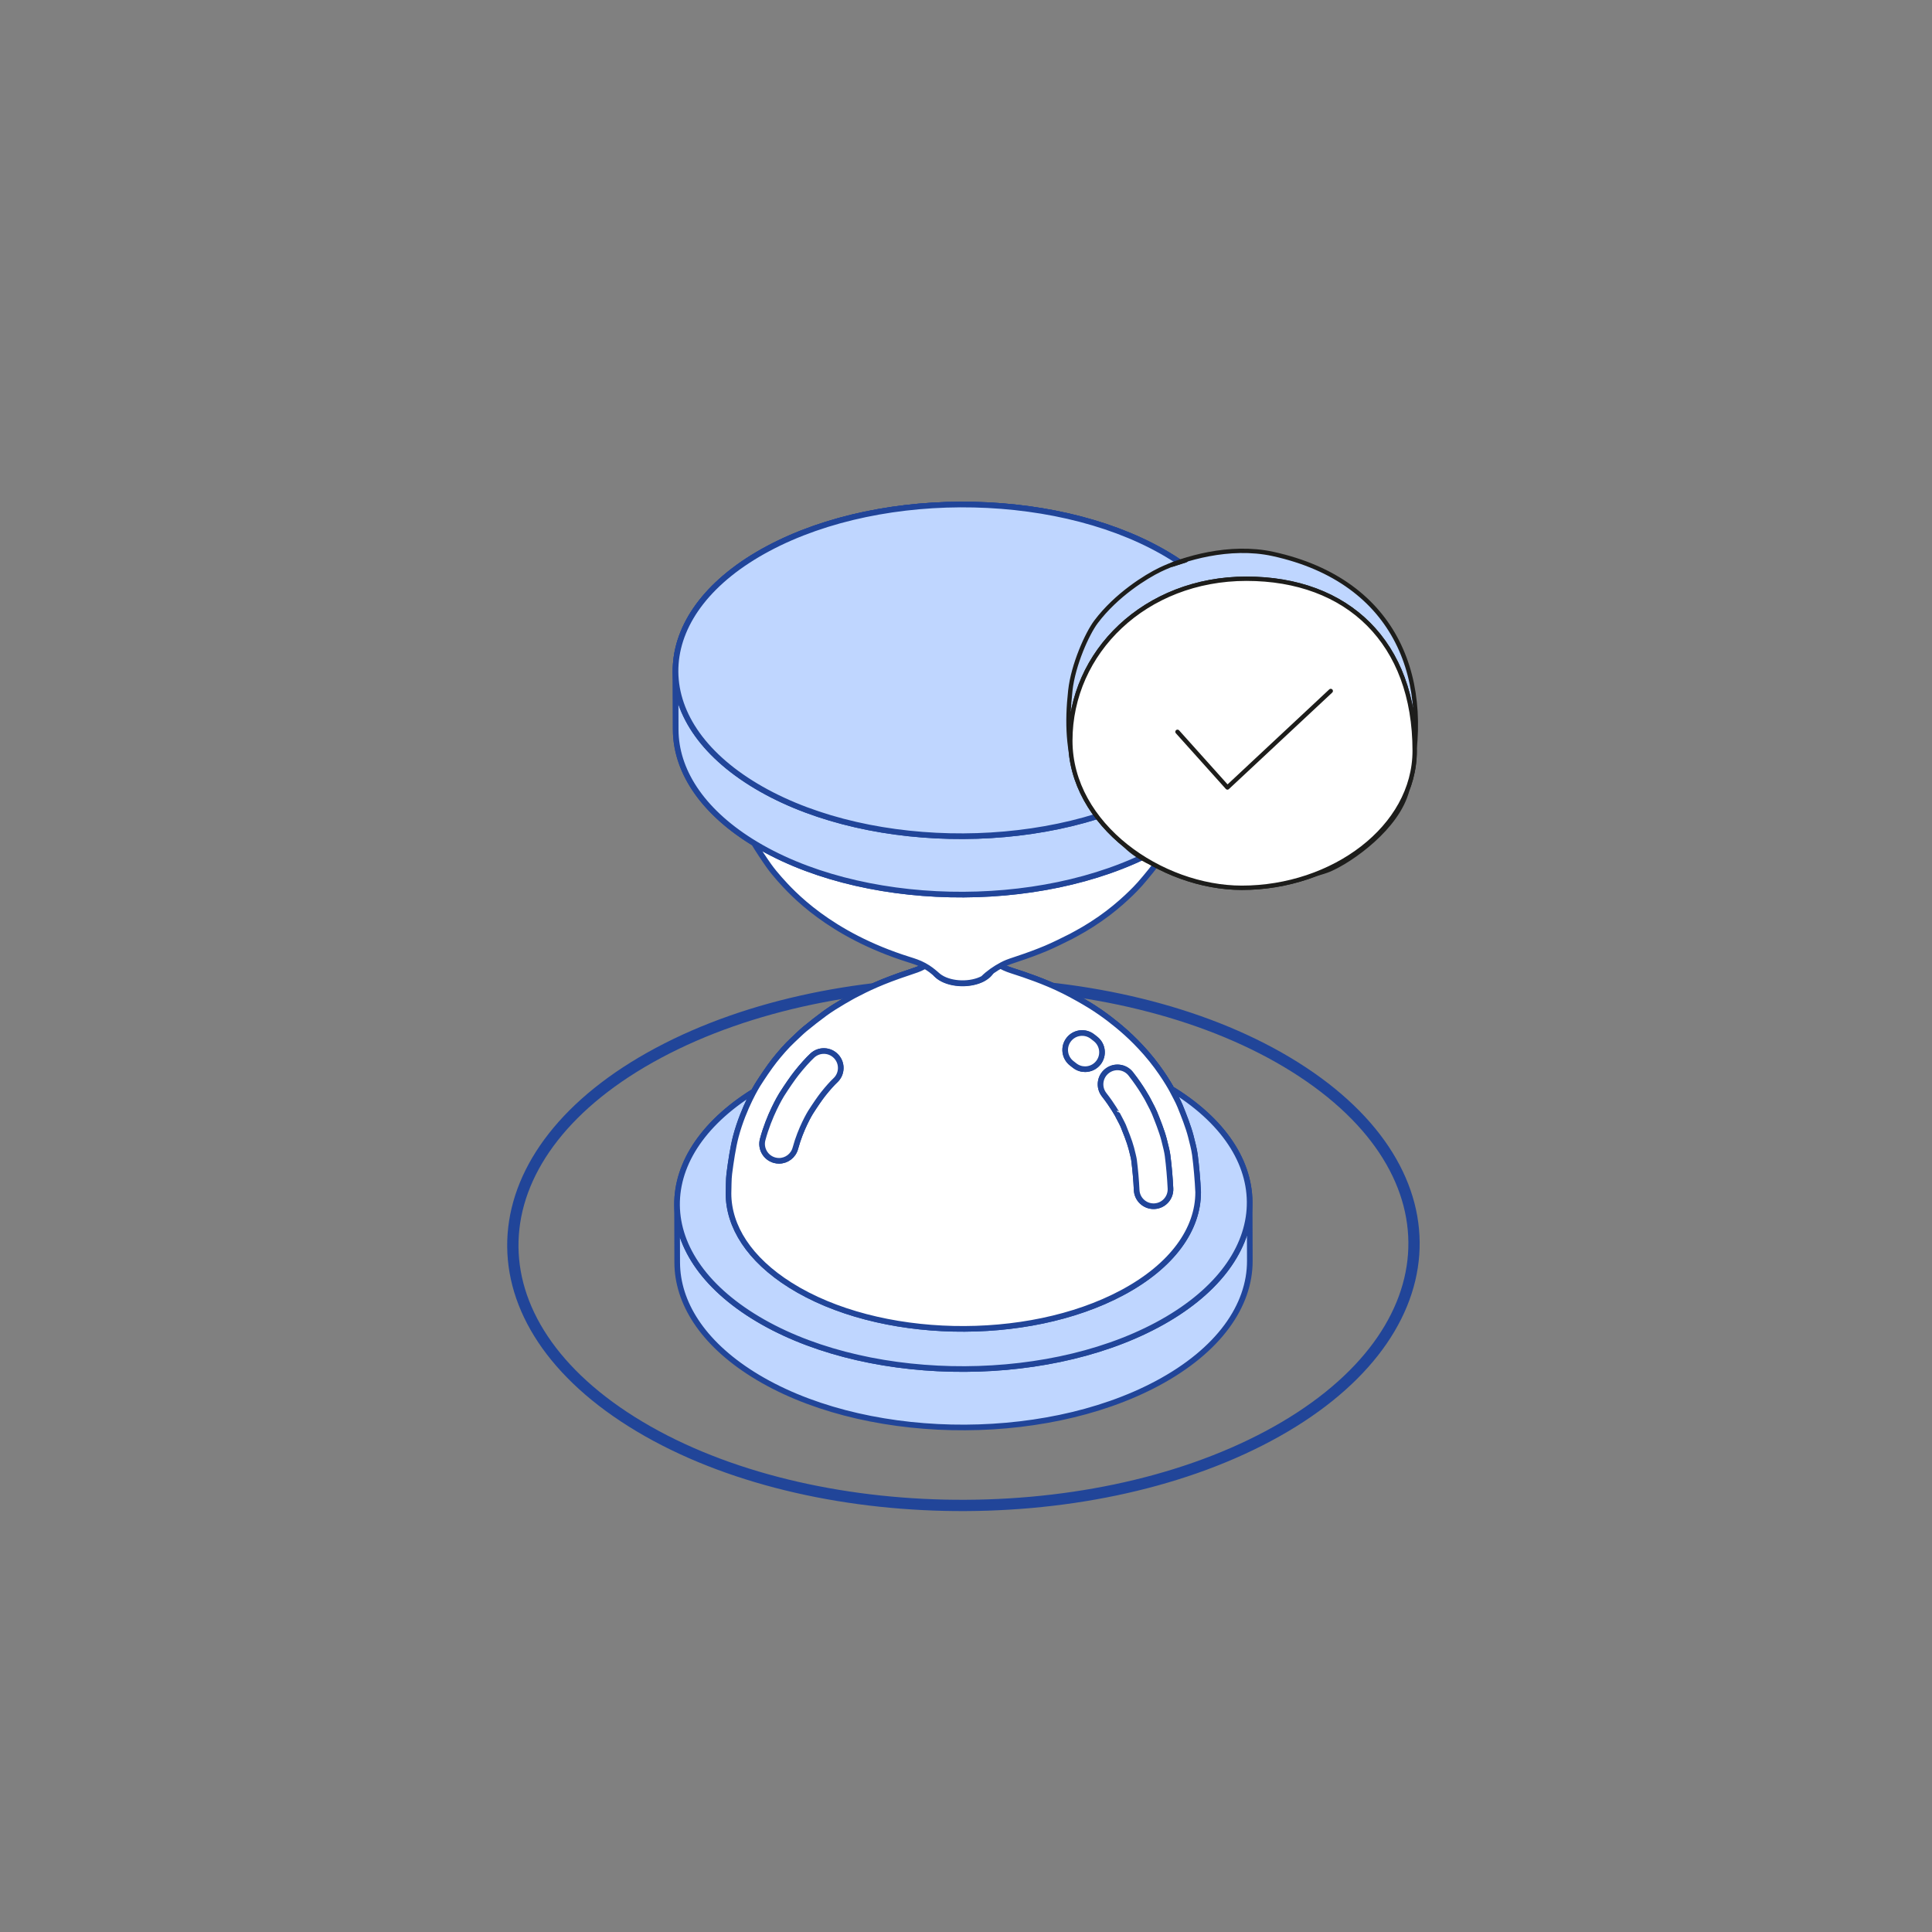 <svg xmlns="http://www.w3.org/2000/svg" xmlns:xlink="http://www.w3.org/1999/xlink" viewBox="0 0 1000 1000" width="1000" height="1000" preserveAspectRatio="xMidYMid meet" style="width: 100%; height: 100%; transform: translate3d(0px, 0px, 0px); content-visibility: visible;"><rect x="0" y="0" width="1000" height="1000" fill="#808080" stroke="none"/><defs><clipPath id="__lottie_element_39773"><rect width="1000" height="1000" x="0" y="0"/></clipPath></defs><g clip-path="url(#__lottie_element_39773)"><g transform="matrix(2.92,0,0,2.92,498.671,644.122)" opacity="1" style="display: block;"><path stroke-linecap="butt" stroke-linejoin="round" fill-opacity="0" stroke="rgb(33,69,153)" stroke-opacity="1" stroke-width="2" d=" M-54.055,-33.958 C-54.055,-33.958 -54.055,-33.958 -54.055,-33.958 C-21.58,-51.311 28.947,-50.176 58.802,-31.421 C88.655,-12.667 86.53,16.605 54.055,33.958 C54.055,33.958 54.055,33.958 54.055,33.958 C21.58,51.311 -28.949,50.176 -58.802,31.421 C-88.655,12.667 -86.53,-16.605 -54.055,-33.958"/></g><g transform="matrix(2.92,0,0,2.92,-960,-960)" opacity="1" style="display: block;"><path fill="rgb(191,214,255)" fill-opacity="1" d=" M550.281,541.894 C550.281,541.894 448.779,542.197 448.779,542.197 C448.789,545.65 448.798,549.104 448.808,552.557 C448.829,559.651 453.256,566.752 462.197,572.369 C481.166,584.287 513.271,585.007 533.906,573.982 C544.814,568.152 550.333,560.208 550.311,552.253 C550.301,548.8 550.291,545.347 550.281,541.894z M533.876,563.622 C513.241,574.648 481.136,573.928 462.167,562.011 C443.198,550.094 444.549,531.651 465.184,520.625 C485.819,509.599 517.924,510.164 536.893,522.081 C555.862,533.998 554.511,552.596 533.876,563.622z M540.576,533.465 C540.445,532.467 540.099,531.165 539.851,530.189 C539.431,528.539 538.591,526.418 537.952,524.839 C537.598,523.964 536.978,522.863 536.548,522.023 C536.531,521.991 534.787,518.688 531.868,515.369 C529.435,512.604 527.346,510.868 525.451,509.405 C524.449,508.632 523.057,507.669 521.979,507.006 C520.636,506.18 518.799,505.155 517.391,504.447 C513.949,502.716 510.139,501.478 508.887,501.072 C507.704,500.688 507.052,500.477 506.302,500.065 C505.252,499.488 504.731,499.038 503.941,498.356 C505.276,499.591 504.945,501.242 503.023,502.269 C500.853,503.429 497.477,503.353 495.482,502.1 C493.825,501.058 493.641,499.532 494.873,498.38 C493.888,499.293 493.119,499.77 492.433,500.151 C491.751,500.529 490.974,500.786 489.898,501.141 C485.056,502.739 482.535,503.979 480.175,505.213 C480.146,505.228 477.017,506.921 475.013,508.382 C473.906,509.19 472.463,510.313 471.409,511.191 C470.739,511.749 469.916,512.57 469.276,513.162 C468.209,514.15 466.933,515.626 466.034,516.77 C465.074,517.992 463.92,519.719 463.087,521.031 C463.064,521.07 460.608,524.976 459.216,530.153 C458.691,532.111 458.304,534.799 458.044,536.81 C457.908,537.86 457.943,539.278 457.9,540.336 C457.917,546.154 461.547,551.979 468.88,556.586 C484.439,566.361 510.771,566.952 527.695,557.908 C536.642,553.128 541.169,546.611 541.15,540.087 C541.066,538.095 540.836,535.442 540.576,533.465z M533.246,542.582 C531.651,542.582 530.323,541.325 530.251,539.716 C530.179,538.104 529.991,535.958 529.784,534.376 C529.733,533.99 529.478,532.994 529.356,532.515 C529.356,532.515 529.289,532.258 529.289,532.258 C529.001,531.125 528.203,529.148 527.861,528.303 C527.767,528.073 527.442,527.457 527.249,527.089 C527.249,527.089 526.875,526.375 526.875,526.375 C526.876,526.375 526.876,526.376 526.876,526.376 C526.875,526.376 525.97,524.709 524.491,522.826 C523.466,521.523 523.692,519.637 524.995,518.613 C526.296,517.59 528.184,517.816 529.207,519.118 C531.086,521.509 532.192,523.594 532.203,523.615 C532.203,523.615 532.537,524.254 532.537,524.254 C532.93,524.999 533.228,525.575 533.419,526.044 C533.875,527.172 534.717,529.254 535.102,530.77 C535.102,530.77 535.166,531.021 535.166,531.021 C535.424,532.026 535.643,532.909 535.733,533.597 C535.964,535.358 536.164,537.654 536.245,539.447 C536.319,541.102 535.038,542.504 533.383,542.579 C533.337,542.581 533.291,542.582 533.246,542.582z M521.108,518.292 C520.456,518.292 519.798,518.08 519.247,517.643 C519.247,517.643 518.745,517.25 518.745,517.25 C517.435,516.235 517.195,514.352 518.211,513.042 C519.225,511.731 521.111,511.493 522.419,512.507 C522.419,512.507 522.972,512.94 522.972,512.94 C524.271,513.969 524.49,515.855 523.461,517.154 C522.869,517.902 521.993,518.292 521.108,518.292z M466.858,534.533 C466.6,534.533 466.338,534.499 466.077,534.429 C464.476,533.998 463.528,532.352 463.959,530.752 C465.111,526.467 467.105,523.16 467.329,522.797 C468.285,521.291 469.257,519.887 469.949,519.006 C470.895,517.803 471.972,516.603 472.76,515.872 C473.975,514.746 475.874,514.819 476.999,516.034 C478.126,517.249 478.053,519.146 476.838,520.273 C476.374,520.703 475.522,521.625 474.665,522.715 C474.099,523.435 473.237,524.687 472.417,525.979 C472.367,526.059 470.701,528.788 469.752,532.312 C469.392,533.651 468.181,534.533 466.858,534.533z"/><path stroke-linecap="butt" stroke-linejoin="round" fill-opacity="0" stroke="rgb(33,69,153)" stroke-opacity="1" stroke-width="1" d=" M550.281,541.894 C550.281,541.894 448.779,542.197 448.779,542.197 C448.789,545.65 448.798,549.104 448.808,552.557 C448.829,559.651 453.256,566.752 462.197,572.369 C481.166,584.287 513.271,585.007 533.906,573.982 C544.814,568.152 550.333,560.208 550.311,552.253 C550.301,548.8 550.291,545.347 550.281,541.894z M533.876,563.622 C513.241,574.648 481.136,573.928 462.167,562.011 C443.198,550.094 444.549,531.651 465.184,520.625 C485.819,509.599 517.924,510.164 536.893,522.081 C555.862,533.998 554.511,552.596 533.876,563.622z M540.576,533.465 C540.445,532.467 540.099,531.165 539.851,530.189 C539.431,528.539 538.591,526.418 537.952,524.839 C537.598,523.964 536.978,522.863 536.548,522.023 C536.531,521.991 534.787,518.688 531.868,515.369 C529.435,512.604 527.346,510.868 525.451,509.405 C524.449,508.632 523.057,507.669 521.979,507.006 C520.636,506.18 518.799,505.155 517.391,504.447 C513.949,502.716 510.139,501.478 508.887,501.072 C507.704,500.688 507.052,500.477 506.302,500.065 C505.252,499.488 504.731,499.038 503.941,498.356 C505.276,499.591 504.945,501.242 503.023,502.269 C500.853,503.429 497.477,503.353 495.482,502.1 C493.825,501.058 493.641,499.532 494.873,498.38 C493.888,499.293 493.119,499.77 492.433,500.151 C491.751,500.529 490.974,500.786 489.898,501.141 C485.056,502.739 482.535,503.979 480.175,505.213 C480.146,505.228 477.017,506.921 475.013,508.382 C473.906,509.19 472.463,510.313 471.409,511.191 C470.739,511.749 469.916,512.57 469.276,513.162 C468.209,514.15 466.933,515.626 466.034,516.77 C465.074,517.992 463.92,519.719 463.087,521.031 C463.064,521.07 460.608,524.976 459.216,530.153 C458.691,532.111 458.304,534.799 458.044,536.81 C457.908,537.86 457.943,539.278 457.9,540.336 C457.917,546.154 461.547,551.979 468.88,556.586 C484.439,566.361 510.771,566.952 527.695,557.908 C536.642,553.128 541.169,546.611 541.15,540.087 C541.066,538.095 540.836,535.442 540.576,533.465z M533.246,542.582 C531.651,542.582 530.323,541.325 530.251,539.716 C530.179,538.104 529.991,535.958 529.784,534.376 C529.733,533.99 529.478,532.994 529.356,532.515 C529.356,532.515 529.289,532.258 529.289,532.258 C529.001,531.125 528.203,529.148 527.861,528.303 C527.767,528.073 527.442,527.457 527.249,527.089 C527.249,527.089 526.875,526.375 526.875,526.375 C526.876,526.375 526.876,526.376 526.876,526.376 C526.875,526.376 525.97,524.709 524.491,522.826 C523.466,521.523 523.692,519.637 524.995,518.613 C526.296,517.59 528.184,517.816 529.207,519.118 C531.086,521.509 532.192,523.594 532.203,523.615 C532.203,523.615 532.537,524.254 532.537,524.254 C532.93,524.999 533.228,525.575 533.419,526.044 C533.875,527.172 534.717,529.254 535.102,530.77 C535.102,530.77 535.166,531.021 535.166,531.021 C535.424,532.026 535.643,532.909 535.733,533.597 C535.964,535.358 536.164,537.654 536.245,539.447 C536.319,541.102 535.038,542.504 533.383,542.579 C533.337,542.581 533.291,542.582 533.246,542.582z M521.108,518.292 C520.456,518.292 519.798,518.08 519.247,517.643 C519.247,517.643 518.745,517.25 518.745,517.25 C517.435,516.235 517.195,514.352 518.211,513.042 C519.225,511.731 521.111,511.493 522.419,512.507 C522.419,512.507 522.972,512.94 522.972,512.94 C524.271,513.969 524.49,515.855 523.461,517.154 C522.869,517.902 521.993,518.292 521.108,518.292z M466.858,534.533 C466.6,534.533 466.338,534.499 466.077,534.429 C464.476,533.998 463.528,532.352 463.959,530.752 C465.111,526.467 467.105,523.16 467.329,522.797 C468.285,521.291 469.257,519.887 469.949,519.006 C470.895,517.803 471.972,516.603 472.76,515.872 C473.975,514.746 475.874,514.819 476.999,516.034 C478.126,517.249 478.053,519.146 476.838,520.273 C476.374,520.703 475.522,521.625 474.665,522.715 C474.099,523.435 473.237,524.687 472.417,525.979 C472.367,526.059 470.701,528.788 469.752,532.312 C469.392,533.651 468.181,534.533 466.858,534.533z"/><path fill="rgb(191,214,255)" fill-opacity="1" d=" M533.876,563.622 C513.241,574.648 481.136,573.928 462.167,562.011 C443.198,550.094 444.549,531.651 465.184,520.625 C485.819,509.599 517.924,510.164 536.893,522.081 C555.862,533.998 554.511,552.596 533.876,563.622z M540.576,533.465 C540.445,532.467 540.099,531.165 539.851,530.189 C539.431,528.539 538.591,526.418 537.952,524.839 C537.598,523.964 536.978,522.863 536.548,522.023 C536.531,521.991 534.787,518.688 531.868,515.369 C529.435,512.604 527.346,510.868 525.451,509.405 C524.449,508.632 523.057,507.669 521.979,507.006 C520.636,506.18 518.799,505.155 517.391,504.447 C513.949,502.716 510.139,501.478 508.887,501.072 C507.704,500.688 507.052,500.477 506.302,500.065 C505.252,499.488 504.731,499.038 503.941,498.356 C505.276,499.591 504.945,501.242 503.023,502.269 C500.853,503.429 497.477,503.353 495.482,502.1 C493.825,501.058 493.641,499.532 494.873,498.38 C493.888,499.293 493.119,499.77 492.433,500.151 C491.751,500.529 490.974,500.786 489.898,501.141 C485.056,502.739 482.535,503.979 480.175,505.213 C480.146,505.228 477.017,506.921 475.013,508.382 C473.906,509.19 472.463,510.313 471.409,511.191 C470.739,511.749 469.916,512.57 469.276,513.162 C468.209,514.15 466.933,515.626 466.034,516.77 C465.074,517.992 463.92,519.719 463.087,521.031 C463.064,521.07 460.608,524.976 459.216,530.153 C458.691,532.111 458.304,534.799 458.044,536.81 C457.908,537.86 457.943,539.278 457.9,540.336 C457.917,546.154 461.547,551.979 468.88,556.586 C484.439,566.361 510.771,566.952 527.695,557.908 C536.642,553.128 541.169,546.611 541.15,540.087 C541.066,538.095 540.836,535.442 540.576,533.465z M533.246,542.582 C531.651,542.582 530.323,541.325 530.251,539.716 C530.179,538.104 529.991,535.958 529.784,534.376 C529.733,533.99 529.478,532.994 529.356,532.515 C529.356,532.515 529.289,532.258 529.289,532.258 C529.001,531.125 528.203,529.148 527.861,528.303 C527.767,528.073 527.442,527.457 527.249,527.089 C527.249,527.089 526.875,526.375 526.875,526.375 C526.876,526.375 526.876,526.376 526.876,526.376 C526.875,526.376 525.97,524.709 524.491,522.826 C523.466,521.523 523.692,519.637 524.995,518.613 C526.296,517.59 528.184,517.816 529.207,519.118 C531.086,521.509 532.192,523.594 532.203,523.615 C532.203,523.615 532.537,524.254 532.537,524.254 C532.93,524.999 533.228,525.575 533.419,526.044 C533.875,527.172 534.717,529.254 535.102,530.77 C535.102,530.77 535.166,531.021 535.166,531.021 C535.424,532.026 535.643,532.909 535.733,533.597 C535.964,535.358 536.164,537.654 536.245,539.447 C536.319,541.102 535.038,542.504 533.383,542.579 C533.337,542.581 533.291,542.582 533.246,542.582z M521.108,518.292 C520.456,518.292 519.798,518.08 519.247,517.643 C519.247,517.643 518.745,517.25 518.745,517.25 C517.435,516.235 517.195,514.352 518.211,513.042 C519.225,511.731 521.111,511.493 522.419,512.507 C522.419,512.507 522.972,512.94 522.972,512.94 C524.271,513.969 524.49,515.855 523.461,517.154 C522.869,517.902 521.993,518.292 521.108,518.292z M466.858,534.533 C466.6,534.533 466.338,534.499 466.077,534.429 C464.476,533.998 463.528,532.352 463.959,530.752 C465.111,526.467 467.105,523.16 467.329,522.797 C468.285,521.291 469.257,519.887 469.949,519.006 C470.895,517.803 471.972,516.603 472.76,515.872 C473.975,514.746 475.874,514.819 476.999,516.034 C478.126,517.249 478.053,519.146 476.838,520.273 C476.374,520.703 475.522,521.625 474.665,522.715 C474.099,523.435 473.237,524.687 472.417,525.979 C472.367,526.059 470.701,528.788 469.752,532.312 C469.392,533.651 468.181,534.533 466.858,534.533z"/><path stroke-linecap="butt" stroke-linejoin="round" fill-opacity="0" stroke="rgb(33,69,153)" stroke-opacity="1" stroke-width="1" d=" M533.876,563.622 C513.241,574.648 481.136,573.928 462.167,562.011 C443.198,550.094 444.549,531.651 465.184,520.625 C485.819,509.599 517.924,510.164 536.893,522.081 C555.862,533.998 554.511,552.596 533.876,563.622z M540.576,533.465 C540.445,532.467 540.099,531.165 539.851,530.189 C539.431,528.539 538.591,526.418 537.952,524.839 C537.598,523.964 536.978,522.863 536.548,522.023 C536.531,521.991 534.787,518.688 531.868,515.369 C529.435,512.604 527.346,510.868 525.451,509.405 C524.449,508.632 523.057,507.669 521.979,507.006 C520.636,506.18 518.799,505.155 517.391,504.447 C513.949,502.716 510.139,501.478 508.887,501.072 C507.704,500.688 507.052,500.477 506.302,500.065 C505.252,499.488 504.731,499.038 503.941,498.356 C505.276,499.591 504.945,501.242 503.023,502.269 C500.853,503.429 497.477,503.353 495.482,502.1 C493.825,501.058 493.641,499.532 494.873,498.38 C493.888,499.293 493.119,499.77 492.433,500.151 C491.751,500.529 490.974,500.786 489.898,501.141 C485.056,502.739 482.535,503.979 480.175,505.213 C480.146,505.228 477.017,506.921 475.013,508.382 C473.906,509.19 472.463,510.313 471.409,511.191 C470.739,511.749 469.916,512.57 469.276,513.162 C468.209,514.15 466.933,515.626 466.034,516.77 C465.074,517.992 463.92,519.719 463.087,521.031 C463.064,521.07 460.608,524.976 459.216,530.153 C458.691,532.111 458.304,534.799 458.044,536.81 C457.908,537.86 457.943,539.278 457.9,540.336 C457.917,546.154 461.547,551.979 468.88,556.586 C484.439,566.361 510.771,566.952 527.695,557.908 C536.642,553.128 541.169,546.611 541.15,540.087 C541.066,538.095 540.836,535.442 540.576,533.465z M533.246,542.582 C531.651,542.582 530.323,541.325 530.251,539.716 C530.179,538.104 529.991,535.958 529.784,534.376 C529.733,533.99 529.478,532.994 529.356,532.515 C529.356,532.515 529.289,532.258 529.289,532.258 C529.001,531.125 528.203,529.148 527.861,528.303 C527.767,528.073 527.442,527.457 527.249,527.089 C527.249,527.089 526.875,526.375 526.875,526.375 C526.876,526.375 526.876,526.376 526.876,526.376 C526.875,526.376 525.97,524.709 524.491,522.826 C523.466,521.523 523.692,519.637 524.995,518.613 C526.296,517.59 528.184,517.816 529.207,519.118 C531.086,521.509 532.192,523.594 532.203,523.615 C532.203,523.615 532.537,524.254 532.537,524.254 C532.93,524.999 533.228,525.575 533.419,526.044 C533.875,527.172 534.717,529.254 535.102,530.77 C535.102,530.77 535.166,531.021 535.166,531.021 C535.424,532.026 535.643,532.909 535.733,533.597 C535.964,535.358 536.164,537.654 536.245,539.447 C536.319,541.102 535.038,542.504 533.383,542.579 C533.337,542.581 533.291,542.582 533.246,542.582z M521.108,518.292 C520.456,518.292 519.798,518.08 519.247,517.643 C519.247,517.643 518.745,517.25 518.745,517.25 C517.435,516.235 517.195,514.352 518.211,513.042 C519.225,511.731 521.111,511.493 522.419,512.507 C522.419,512.507 522.972,512.94 522.972,512.94 C524.271,513.969 524.49,515.855 523.461,517.154 C522.869,517.902 521.993,518.292 521.108,518.292z M466.858,534.533 C466.6,534.533 466.338,534.499 466.077,534.429 C464.476,533.998 463.528,532.352 463.959,530.752 C465.111,526.467 467.105,523.16 467.329,522.797 C468.285,521.291 469.257,519.887 469.949,519.006 C470.895,517.803 471.972,516.603 472.76,515.872 C473.975,514.746 475.874,514.819 476.999,516.034 C478.126,517.249 478.053,519.146 476.838,520.273 C476.374,520.703 475.522,521.625 474.665,522.715 C474.099,523.435 473.237,524.687 472.417,525.979 C472.367,526.059 470.701,528.788 469.752,532.312 C469.392,533.651 468.181,534.533 466.858,534.533z"/><path fill="rgb(255,255,255)" fill-opacity="1" d=" M540.576,533.465 C540.445,532.467 540.099,531.165 539.851,530.189 C539.431,528.539 538.591,526.418 537.952,524.839 C537.598,523.964 536.978,522.863 536.548,522.023 C536.531,521.991 534.787,518.688 531.868,515.369 C529.435,512.604 527.346,510.868 525.451,509.405 C524.449,508.632 523.057,507.669 521.979,507.006 C520.636,506.18 518.799,505.155 517.391,504.447 C513.949,502.716 510.139,501.478 508.887,501.072 C507.704,500.688 507.052,500.477 506.302,500.065 C505.252,499.488 504.731,499.038 503.941,498.356 C505.276,499.591 504.945,501.242 503.023,502.269 C500.853,503.429 497.477,503.353 495.482,502.1 C493.825,501.058 493.641,499.532 494.873,498.38 C493.888,499.293 493.119,499.77 492.433,500.151 C491.751,500.529 490.974,500.786 489.898,501.141 C485.056,502.739 482.535,503.979 480.175,505.213 C480.146,505.228 477.017,506.921 475.013,508.382 C473.906,509.19 472.463,510.313 471.409,511.191 C470.739,511.749 469.916,512.57 469.276,513.162 C468.209,514.15 466.933,515.626 466.034,516.77 C465.074,517.992 463.92,519.719 463.087,521.031 C463.064,521.07 460.608,524.976 459.216,530.153 C458.691,532.111 458.304,534.799 458.044,536.81 C457.908,537.86 457.943,539.278 457.9,540.336 C457.917,546.154 461.547,551.979 468.88,556.586 C484.439,566.361 510.771,566.952 527.695,557.908 C536.642,553.128 541.169,546.611 541.15,540.087 C541.066,538.095 540.836,535.442 540.576,533.465z M533.246,542.582 C531.651,542.582 530.323,541.325 530.251,539.716 C530.179,538.104 529.991,535.958 529.784,534.376 C529.733,533.99 529.478,532.994 529.356,532.515 C529.356,532.515 529.289,532.258 529.289,532.258 C529.001,531.125 528.203,529.148 527.861,528.303 C527.767,528.073 527.442,527.457 527.249,527.089 C527.249,527.089 526.875,526.375 526.875,526.375 C526.876,526.375 526.876,526.376 526.876,526.376 C526.875,526.376 525.97,524.709 524.491,522.826 C523.466,521.523 523.692,519.637 524.995,518.613 C526.296,517.59 528.184,517.816 529.207,519.118 C531.086,521.509 532.192,523.594 532.203,523.615 C532.203,523.615 532.537,524.254 532.537,524.254 C532.93,524.999 533.228,525.575 533.419,526.044 C533.875,527.172 534.717,529.254 535.102,530.77 C535.102,530.77 535.166,531.021 535.166,531.021 C535.424,532.026 535.643,532.909 535.733,533.597 C535.964,535.358 536.164,537.654 536.245,539.447 C536.319,541.102 535.038,542.504 533.383,542.579 C533.337,542.581 533.291,542.582 533.246,542.582z M521.108,518.292 C520.456,518.292 519.798,518.08 519.247,517.643 C519.247,517.643 518.745,517.25 518.745,517.25 C517.435,516.235 517.195,514.352 518.211,513.042 C519.225,511.731 521.111,511.493 522.419,512.507 C522.419,512.507 522.972,512.94 522.972,512.94 C524.271,513.969 524.49,515.855 523.461,517.154 C522.869,517.902 521.993,518.292 521.108,518.292z M466.858,534.533 C466.6,534.533 466.338,534.499 466.077,534.429 C464.476,533.998 463.528,532.352 463.959,530.752 C465.111,526.467 467.105,523.16 467.329,522.797 C468.285,521.291 469.257,519.887 469.949,519.006 C470.895,517.803 471.972,516.603 472.76,515.872 C473.975,514.746 475.874,514.819 476.999,516.034 C478.126,517.249 478.053,519.146 476.838,520.273 C476.374,520.703 475.522,521.625 474.665,522.715 C474.099,523.435 473.237,524.687 472.417,525.979 C472.367,526.059 470.701,528.788 469.752,532.312 C469.392,533.651 468.181,534.533 466.858,534.533z"/><path stroke-linecap="butt" stroke-linejoin="round" fill-opacity="0" stroke="rgb(33,69,153)" stroke-opacity="1" stroke-width="1" d=" M540.576,533.465 C540.445,532.467 540.099,531.165 539.851,530.189 C539.431,528.539 538.591,526.418 537.952,524.839 C537.598,523.964 536.978,522.863 536.548,522.023 C536.531,521.991 534.787,518.688 531.868,515.369 C529.435,512.604 527.346,510.868 525.451,509.405 C524.449,508.632 523.057,507.669 521.979,507.006 C520.636,506.18 518.799,505.155 517.391,504.447 C513.949,502.716 510.139,501.478 508.887,501.072 C507.704,500.688 507.052,500.477 506.302,500.065 C505.252,499.488 504.731,499.038 503.941,498.356 C505.276,499.591 504.945,501.242 503.023,502.269 C500.853,503.429 497.477,503.353 495.482,502.1 C493.825,501.058 493.641,499.532 494.873,498.38 C493.888,499.293 493.119,499.77 492.433,500.151 C491.751,500.529 490.974,500.786 489.898,501.141 C485.056,502.739 482.535,503.979 480.175,505.213 C480.146,505.228 477.017,506.921 475.013,508.382 C473.906,509.19 472.463,510.313 471.409,511.191 C470.739,511.749 469.916,512.57 469.276,513.162 C468.209,514.15 466.933,515.626 466.034,516.77 C465.074,517.992 463.92,519.719 463.087,521.031 C463.064,521.07 460.608,524.976 459.216,530.153 C458.691,532.111 458.304,534.799 458.044,536.81 C457.908,537.86 457.943,539.278 457.9,540.336 C457.917,546.154 461.547,551.979 468.88,556.586 C484.439,566.361 510.771,566.952 527.695,557.908 C536.642,553.128 541.169,546.611 541.15,540.087 C541.066,538.095 540.836,535.442 540.576,533.465z M533.246,542.582 C531.651,542.582 530.323,541.325 530.251,539.716 C530.179,538.104 529.991,535.958 529.784,534.376 C529.733,533.99 529.478,532.994 529.356,532.515 C529.356,532.515 529.289,532.258 529.289,532.258 C529.001,531.125 528.203,529.148 527.861,528.303 C527.767,528.073 527.442,527.457 527.249,527.089 C527.249,527.089 526.875,526.375 526.875,526.375 C526.876,526.375 526.876,526.376 526.876,526.376 C526.875,526.376 525.97,524.709 524.491,522.826 C523.466,521.523 523.692,519.637 524.995,518.613 C526.296,517.59 528.184,517.816 529.207,519.118 C531.086,521.509 532.192,523.594 532.203,523.615 C532.203,523.615 532.537,524.254 532.537,524.254 C532.93,524.999 533.228,525.575 533.419,526.044 C533.875,527.172 534.717,529.254 535.102,530.77 C535.102,530.77 535.166,531.021 535.166,531.021 C535.424,532.026 535.643,532.909 535.733,533.597 C535.964,535.358 536.164,537.654 536.245,539.447 C536.319,541.102 535.038,542.504 533.383,542.579 C533.337,542.581 533.291,542.582 533.246,542.582z M521.108,518.292 C520.456,518.292 519.798,518.08 519.247,517.643 C519.247,517.643 518.745,517.25 518.745,517.25 C517.435,516.235 517.195,514.352 518.211,513.042 C519.225,511.731 521.111,511.493 522.419,512.507 C522.419,512.507 522.972,512.94 522.972,512.94 C524.271,513.969 524.49,515.855 523.461,517.154 C522.869,517.902 521.993,518.292 521.108,518.292z M466.858,534.533 C466.6,534.533 466.338,534.499 466.077,534.429 C464.476,533.998 463.528,532.352 463.959,530.752 C465.111,526.467 467.105,523.16 467.329,522.797 C468.285,521.291 469.257,519.887 469.949,519.006 C470.895,517.803 471.972,516.603 472.76,515.872 C473.975,514.746 475.874,514.819 476.999,516.034 C478.126,517.249 478.053,519.146 476.838,520.273 C476.374,520.703 475.522,521.625 474.665,522.715 C474.099,523.435 473.237,524.687 472.417,525.979 C472.367,526.059 470.701,528.788 469.752,532.312 C469.392,533.651 468.181,534.533 466.858,534.533z"/><path fill="rgb(255,255,255)" fill-opacity="1" d=" M533.246,542.582 C531.651,542.582 530.323,541.325 530.251,539.716 C530.179,538.104 529.991,535.958 529.784,534.376 C529.733,533.99 529.478,532.994 529.356,532.515 C529.356,532.515 529.289,532.258 529.289,532.258 C529.001,531.125 528.203,529.148 527.861,528.303 C527.767,528.073 527.442,527.457 527.249,527.089 C527.249,527.089 526.875,526.375 526.875,526.375 C526.876,526.375 526.876,526.376 526.876,526.376 C526.875,526.376 525.97,524.709 524.491,522.826 C523.466,521.523 523.692,519.637 524.995,518.613 C526.296,517.59 528.184,517.816 529.207,519.118 C531.086,521.509 532.192,523.594 532.203,523.615 C532.203,523.615 532.537,524.254 532.537,524.254 C532.93,524.999 533.228,525.575 533.419,526.044 C533.875,527.172 534.717,529.254 535.102,530.77 C535.102,530.77 535.166,531.021 535.166,531.021 C535.424,532.026 535.643,532.909 535.733,533.597 C535.964,535.358 536.164,537.654 536.245,539.447 C536.319,541.102 535.038,542.504 533.383,542.579 C533.337,542.581 533.291,542.582 533.246,542.582z M521.108,518.292 C520.456,518.292 519.798,518.08 519.247,517.643 C519.247,517.643 518.745,517.25 518.745,517.25 C517.435,516.235 517.195,514.352 518.211,513.042 C519.225,511.731 521.111,511.493 522.419,512.507 C522.419,512.507 522.972,512.94 522.972,512.94 C524.271,513.969 524.49,515.855 523.461,517.154 C522.869,517.902 521.993,518.292 521.108,518.292z M466.858,534.533 C466.6,534.533 466.338,534.499 466.077,534.429 C464.476,533.998 463.528,532.352 463.959,530.752 C465.111,526.467 467.105,523.16 467.329,522.797 C468.285,521.291 469.257,519.887 469.949,519.006 C470.895,517.803 471.972,516.603 472.76,515.872 C473.975,514.746 475.874,514.819 476.999,516.034 C478.126,517.249 478.053,519.146 476.838,520.273 C476.374,520.703 475.522,521.625 474.665,522.715 C474.099,523.435 473.237,524.687 472.417,525.979 C472.367,526.059 470.701,528.788 469.752,532.312 C469.392,533.651 468.181,534.533 466.858,534.533z"/><path stroke-linecap="butt" stroke-linejoin="round" fill-opacity="0" stroke="rgb(33,69,153)" stroke-opacity="1" stroke-width="1" d=" M533.246,542.582 C531.651,542.582 530.323,541.325 530.251,539.716 C530.179,538.104 529.991,535.958 529.784,534.376 C529.733,533.99 529.478,532.994 529.356,532.515 C529.356,532.515 529.289,532.258 529.289,532.258 C529.001,531.125 528.203,529.148 527.861,528.303 C527.767,528.073 527.442,527.457 527.249,527.089 C527.249,527.089 526.875,526.375 526.875,526.375 C526.876,526.375 526.876,526.376 526.876,526.376 C526.875,526.376 525.97,524.709 524.491,522.826 C523.466,521.523 523.692,519.637 524.995,518.613 C526.296,517.59 528.184,517.816 529.207,519.118 C531.086,521.509 532.192,523.594 532.203,523.615 C532.203,523.615 532.537,524.254 532.537,524.254 C532.93,524.999 533.228,525.575 533.419,526.044 C533.875,527.172 534.717,529.254 535.102,530.77 C535.102,530.77 535.166,531.021 535.166,531.021 C535.424,532.026 535.643,532.909 535.733,533.597 C535.964,535.358 536.164,537.654 536.245,539.447 C536.319,541.102 535.038,542.504 533.383,542.579 C533.337,542.581 533.291,542.582 533.246,542.582z M521.108,518.292 C520.456,518.292 519.798,518.08 519.247,517.643 C519.247,517.643 518.745,517.25 518.745,517.25 C517.435,516.235 517.195,514.352 518.211,513.042 C519.225,511.731 521.111,511.493 522.419,512.507 C522.419,512.507 522.972,512.94 522.972,512.94 C524.271,513.969 524.49,515.855 523.461,517.154 C522.869,517.902 521.993,518.292 521.108,518.292z M466.858,534.533 C466.6,534.533 466.338,534.499 466.077,534.429 C464.476,533.998 463.528,532.352 463.959,530.752 C465.111,526.467 467.105,523.16 467.329,522.797 C468.285,521.291 469.257,519.887 469.949,519.006 C470.895,517.803 471.972,516.603 472.76,515.872 C473.975,514.746 475.874,514.819 476.999,516.034 C478.126,517.249 478.053,519.146 476.838,520.273 C476.374,520.703 475.522,521.625 474.665,522.715 C474.099,523.435 473.237,524.687 472.417,525.979 C472.367,526.059 470.701,528.788 469.752,532.312 C469.392,533.651 468.181,534.533 466.858,534.533z"/></g><g transform="matrix(2.92,0,0,2.92,-960,-960)" opacity="1" style="display: block;"><path fill="rgb(255,255,255)" fill-opacity="1" d=" M527.467,477.479 C510.542,486.523 484.211,485.931 468.653,476.157 C461.825,471.867 461.318,476.333 462.276,477.976 C463.05,479.306 464.175,480.979 465.06,482.238 C465.581,482.978 466.354,483.909 466.956,484.584 C469.126,487.018 475.728,494.424 489.909,498.872 C490.779,499.145 491.677,499.427 492.566,499.914 C493.567,500.462 494.117,500.938 494.881,501.597 C495.054,501.757 495.253,501.909 495.482,502.053 C497.477,503.306 500.853,503.382 503.023,502.222 C504.003,501.247 505.144,500.467 506.389,499.802 C507.118,499.436 507.269,499.36 508.925,498.811 C510.945,498.142 512.562,497.544 514.169,496.871 C515.54,496.297 517.316,495.41 518.644,494.741 C520.082,493.962 521.56,493.179 523.806,491.619 C527.511,489.044 530.238,486.143 530.847,485.443 C532.028,484.088 533.554,482.233 534.572,480.752 C535.466,479.448 536.46,477.628 537.207,476.234 C538.016,474.725 536.413,472.699 527.467,477.479z M550.013,447.444 C550.013,447.444 448.511,447.748 448.511,447.748 C448.521,451.199 448.53,454.649 448.54,458.1 C448.561,465.194 452.988,472.296 461.929,477.913 C480.898,489.83 513.003,490.55 533.638,479.524 C544.546,473.695 550.065,465.751 550.042,457.796 C550.032,454.345 550.023,450.895 550.013,447.444z M533.609,469.173 C512.974,480.199 480.869,479.478 461.9,467.561 C442.931,455.644 444.28,437.045 464.915,426.019 C485.55,414.993 517.655,415.714 536.625,427.631 C555.594,439.548 554.244,458.147 533.609,469.173z"/><path stroke-linecap="butt" stroke-linejoin="round" fill-opacity="0" stroke="rgb(33,69,153)" stroke-opacity="1" stroke-width="1" d=" M527.467,477.479 C510.542,486.523 484.211,485.931 468.653,476.157 C461.825,471.867 461.318,476.333 462.276,477.976 C463.05,479.306 464.175,480.979 465.06,482.238 C465.581,482.978 466.354,483.909 466.956,484.584 C469.126,487.018 475.728,494.424 489.909,498.872 C490.779,499.145 491.677,499.427 492.566,499.914 C493.567,500.462 494.117,500.938 494.881,501.597 C495.054,501.757 495.253,501.909 495.482,502.053 C497.477,503.306 500.853,503.382 503.023,502.222 C504.003,501.247 505.144,500.467 506.389,499.802 C507.118,499.436 507.269,499.36 508.925,498.811 C510.945,498.142 512.562,497.544 514.169,496.871 C515.54,496.297 517.316,495.41 518.644,494.741 C520.082,493.962 521.56,493.179 523.806,491.619 C527.511,489.044 530.238,486.143 530.847,485.443 C532.028,484.088 533.554,482.233 534.572,480.752 C535.466,479.448 536.46,477.628 537.207,476.234 C538.016,474.725 536.413,472.699 527.467,477.479z M550.013,447.444 C550.013,447.444 448.511,447.748 448.511,447.748 C448.521,451.199 448.53,454.649 448.54,458.1 C448.561,465.194 452.988,472.296 461.929,477.913 C480.898,489.83 513.003,490.55 533.638,479.524 C544.546,473.695 550.065,465.751 550.042,457.796 C550.032,454.345 550.023,450.895 550.013,447.444z M533.609,469.173 C512.974,480.199 480.869,479.478 461.9,467.561 C442.931,455.644 444.28,437.045 464.915,426.019 C485.55,414.993 517.655,415.714 536.625,427.631 C555.594,439.548 554.244,458.147 533.609,469.173z"/><path fill="rgb(191,214,255)" fill-opacity="1" d=" M550.013,447.444 C550.013,447.444 448.511,447.748 448.511,447.748 C448.521,451.199 448.53,454.649 448.54,458.1 C448.561,465.194 452.988,472.296 461.929,477.913 C480.898,489.83 513.003,490.55 533.638,479.524 C544.546,473.695 550.065,465.751 550.042,457.796 C550.032,454.345 550.023,450.895 550.013,447.444z M533.609,469.173 C512.974,480.199 480.869,479.478 461.9,467.561 C442.931,455.644 444.28,437.045 464.915,426.019 C485.55,414.993 517.655,415.714 536.625,427.631 C555.594,439.548 554.244,458.147 533.609,469.173z"/><path stroke-linecap="butt" stroke-linejoin="round" fill-opacity="0" stroke="rgb(33,69,153)" stroke-opacity="1" stroke-width="1" d=" M550.013,447.444 C550.013,447.444 448.511,447.748 448.511,447.748 C448.521,451.199 448.53,454.649 448.54,458.1 C448.561,465.194 452.988,472.296 461.929,477.913 C480.898,489.83 513.003,490.55 533.638,479.524 C544.546,473.695 550.065,465.751 550.042,457.796 C550.032,454.345 550.023,450.895 550.013,447.444z M533.609,469.173 C512.974,480.199 480.869,479.478 461.9,467.561 C442.931,455.644 444.28,437.045 464.915,426.019 C485.55,414.993 517.655,415.714 536.625,427.631 C555.594,439.548 554.244,458.147 533.609,469.173z"/><path fill="rgb(191,214,255)" fill-opacity="1" d=" M533.609,469.173 C512.974,480.199 480.869,479.478 461.9,467.561 C442.931,455.644 444.28,437.045 464.915,426.019 C485.55,414.993 517.655,415.714 536.625,427.631 C555.594,439.548 554.244,458.147 533.609,469.173z"/><path stroke-linecap="butt" stroke-linejoin="round" fill-opacity="0" stroke="rgb(33,69,153)" stroke-opacity="1" stroke-width="1" d=" M533.609,469.173 C512.974,480.199 480.869,479.478 461.9,467.561 C442.931,455.644 444.28,437.045 464.915,426.019 C485.55,414.993 517.655,415.714 536.625,427.631 C555.594,439.548 554.244,458.147 533.609,469.173z"/></g><g transform="matrix(2.25,0,0,2.25,-584.903,-674.801)" opacity="1" style="display: block;"><path fill="rgb(191,214,255)" fill-opacity="1" d=" M583.656,481.734 C581.454,490.301 570.802,497.832 565.722,499.985 C563.248,501.034 551.325,504.171 545.638,504.138 C541.034,504.111 525.503,500.555 519.485,495.034 C507.686,484.209 504.484,473.929 506.178,458.757 C506.846,452.775 510.067,445.65 512.086,442.966 C516.779,436.727 523.626,432.52 526.799,430.984 C532.044,428.444 542.818,425.161 552.779,427.34 C581.491,433.622 590.068,456.788 583.656,481.734z M551.48,502.38 C551.48,502.38 564.83,494.02 564.83,494.02 M529.58,429.81 C529.58,429.81 532.8,428.77 532.8,428.77 M585.39,472.62 C585.39,490.27 566.58,504.14 545.64,504.14 C527.11,504.14 506.18,489.76 506.18,470.3 C506.18,449.91 523.41,433.05 546.69,433.05 C570.01,433.05 585.39,447.7 585.39,472.62z M530.829,468.258 C530.829,468.258 542.32,481.066 542.32,481.066 C542.32,481.066 566.088,458.865 566.088,458.865"/><path stroke-linecap="butt" stroke-linejoin="round" fill-opacity="0" stroke="rgb(29,29,27)" stroke-opacity="1" stroke-width="1" d=" M583.656,481.734 C581.454,490.301 570.802,497.832 565.722,499.985 C563.248,501.034 551.325,504.171 545.638,504.138 C541.034,504.111 525.503,500.555 519.485,495.034 C507.686,484.209 504.484,473.929 506.178,458.757 C506.846,452.775 510.067,445.65 512.086,442.966 C516.779,436.727 523.626,432.52 526.799,430.984 C532.044,428.444 542.818,425.161 552.779,427.34 C581.491,433.622 590.068,456.788 583.656,481.734z M551.48,502.38 C551.48,502.38 564.83,494.02 564.83,494.02 M529.58,429.81 C529.58,429.81 532.8,428.77 532.8,428.77 M585.39,472.62 C585.39,490.27 566.58,504.14 545.64,504.14 C527.11,504.14 506.18,489.76 506.18,470.3 C506.18,449.91 523.41,433.05 546.69,433.05 C570.01,433.05 585.39,447.7 585.39,472.62z M530.829,468.258 C530.829,468.258 542.32,481.066 542.32,481.066 C542.32,481.066 566.088,458.865 566.088,458.865"/><g opacity="1" transform="matrix(1,0,0,1,558.154,498.199)"><path stroke-linecap="round" stroke-linejoin="round" fill-opacity="0" stroke="rgb(29,29,27)" stroke-opacity="1" stroke-width="1" d=" M-6.678,4.176 C-6.678,4.176 6.678,-4.176 6.678,-4.176 M-28.572,-68.394 C-28.572,-68.394 -25.356,-69.427 -25.356,-69.427"/></g><g opacity="1" transform="matrix(1,0,0,1,530.111,464.683)"><path fill="rgb(255,255,255)" fill-opacity="1" d=" M55.282,7.934 C55.282,25.584 36.473,39.455 15.528,39.455 C-3.006,39.455 -23.933,25.073 -23.933,5.615 C-23.933,-14.778 -6.706,-31.637 16.583,-31.637 C39.895,-31.637 55.282,-16.986 55.282,7.934z"/><path stroke-linecap="butt" stroke-linejoin="round" fill-opacity="0" stroke="rgb(29,29,27)" stroke-opacity="1" stroke-width="1" d=" M55.282,7.934 C55.282,25.584 36.473,39.455 15.528,39.455 C-3.006,39.455 -23.933,25.073 -23.933,5.615 C-23.933,-14.778 -6.706,-31.637 16.583,-31.637 C39.895,-31.637 55.282,-16.986 55.282,7.934z"/></g><path stroke-linecap="round" stroke-linejoin="round" fill-opacity="0" stroke="rgb(29,29,27)" stroke-opacity="1" stroke-width="1" d=" M530.829,468.258 C530.829,468.258 542.32,481.066 542.32,481.066 C542.32,481.066 566.088,458.865 566.088,458.865"/></g></g></svg>